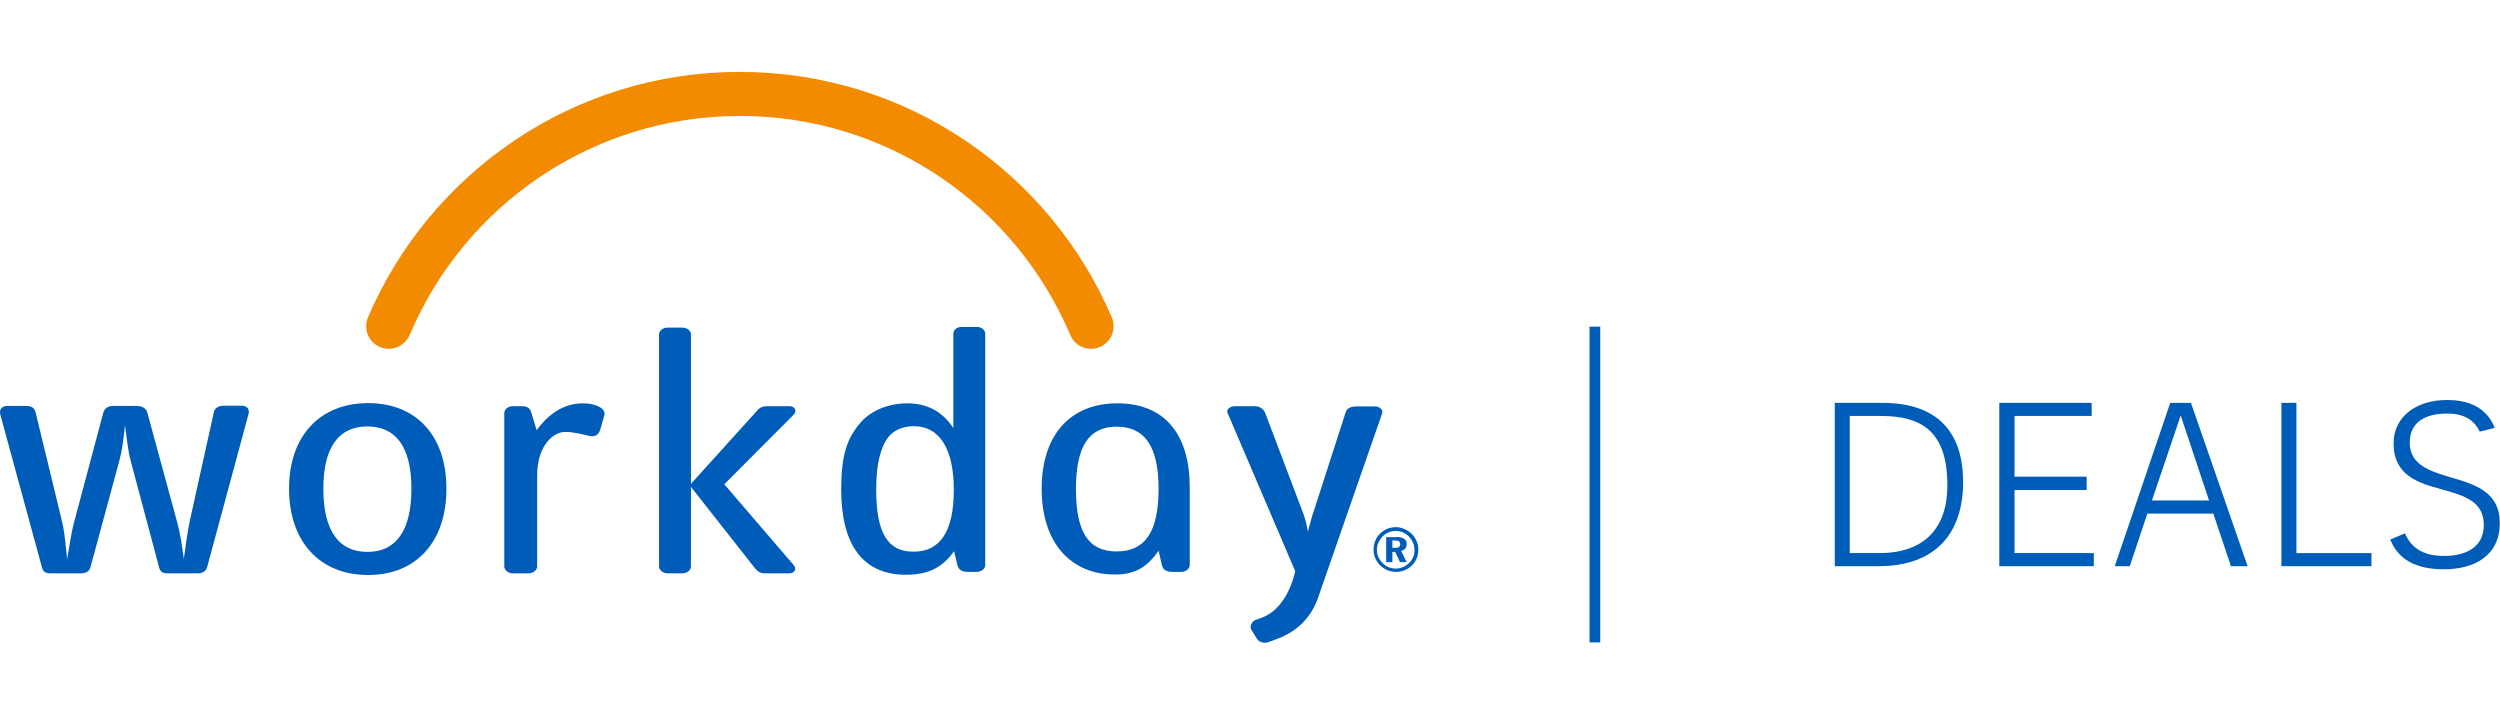 <?xml version="1.0" encoding="utf-8"?>
<!-- Generator: Adobe Illustrator 24.2.1, SVG Export Plug-In . SVG Version: 6.00 Build 0)  -->
<svg version="1.1" xmlns="http://www.w3.org/2000/svg" xmlns:xlink="http://www.w3.org/1999/xlink" x="0px" y="0px" width="1050px"
	 height="300px" viewBox="0 0 1050 300" style="enable-background:new 0 0 1050 300;" xml:space="preserve">
<style type="text/css">
	.st0{fill:#005CB9;}
	.st1{fill:#F38B00;}
	.st2{fill:#FFFFFF;}
</style>
<g id="Layer_1">
</g>
<g id="Guides">
	<g>
		<g>
			<path class="st1" d="M172.3,140.2c22.9-53.8,76.3-91.5,138.5-91.5c62.2,0,115.5,37.7,138.5,91.5l0,0c1.3,3.7,4.8,6.3,8.9,6.3
				c5.2,0,9.5-4.2,9.5-9.5c0-1.3-0.2-2.5-0.7-3.6v0C441.1,72.7,380.9,30.2,310.7,30.2c-70.1,0-130.3,42.5-156.2,103.2
				c-0.5,1.1-0.7,2.4-0.7,3.6c0,5.2,4.2,9.5,9.5,9.5C167.5,146.5,170.8,143.9,172.3,140.2"/>
			<path class="st0" d="M87,238.2c-0.5,1.6-1.7,2.6-4,2.6H70.4c-2.1,0-3.1-0.6-3.6-2.6l-11.9-44.6c-1.2-4.5-1.7-9.8-2.4-15
				c-0.5,5.3-1.2,10.6-2.4,15L38,238.2c-0.4,1.6-1.7,2.6-4,2.6H21.2c-2.1,0-3.1-0.6-3.6-2.6L0.1,174c-0.5-2.2,0.9-3.5,2.8-3.5H11
				c2.2,0,3.5,0.7,4,2.9l11.1,45.8c1.2,5.2,1.5,10.6,2.1,15.6c0.9-4.8,1.6-10.5,2.9-15.4l12.3-46.1c0.5-1.9,2.1-2.8,4.2-2.8h10
				c2.1,0,3.8,1,4.3,2.9l12.5,45.9c1.4,5,2.1,10.5,2.8,15.4c0.7-4.8,1.4-10.5,2.4-15.4l10.2-46.1c0.3-1.9,2.1-2.8,4.2-2.8h7.6
				c1.9,0,3.3,1.2,2.8,3.4L87,238.2z"/>
			<path class="st0" d="M154.6,241.5c-20.1,0-33.2-13.8-33.2-36.3c0-22.3,13.2-35.9,33.2-35.9c20.1,0,32.9,13.6,32.9,35.9
				C187.5,227.7,174.7,241.5,154.6,241.5 M154.3,179.1c-11.9,0-18.5,8.6-18.5,26.1c0,17.9,6.6,26.6,18.5,26.6
				c11.9,0,18.5-8.7,18.5-26.6C172.8,187.7,166.2,179.1,154.3,179.1"/>
			<path class="st0" d="M252.1,180.4c-0.5,2-2.1,3.4-5,2.6c-2.4-0.6-6.4-1.6-9.7-1.6c-5,0-11.8,5.7-11.8,18.4v38.1
				c0,1.6-1.7,2.9-3.6,2.9h-6.6c-1.9,0-3.6-1.3-3.6-2.9v-64.4c0-1.7,1.7-2.9,3.6-2.9h4c1.7,0,3.1,0.7,3.6,2.2l2.4,7.9
				c4.9-6.8,11.4-11.3,19.4-11.3c5.5,0,9.9,2.2,9,5.1L252.1,180.4z"/>
			<path class="st0" d="M410.2,240.2h-3.6c-2.6,0-4-0.9-4.5-2.9l-1.4-5.8c-5,7.1-11.2,9.9-20.2,9.9c-17.8,0-27.2-12.2-27.2-35.8
				c0-14.4,2.4-21.6,8.3-28.3c4.5-5.1,11.9-7.9,19.4-7.9c8.5,0,14.9,3.5,19.4,10.4v-39.6c0-1.8,1.7-2.9,3.6-2.9h6.2
				c1.9,0,3.6,1.2,3.6,2.9v97.2C413.8,238.9,412.1,240.2,410.2,240.2 M383.9,179c-5.2,0-9.2,1.9-11.6,5.7
				c-2.4,3.8-4.3,10.1-4.3,20.7c0,18.7,4.9,26.3,15.7,26.3c11.2,0,16.9-8.5,16.9-26C400.6,188.3,394.4,179,383.9,179"/>
			<path class="st0" d="M331.5,240.8H321c-1.7,0-3.1-1-4.2-2.5l-26.6-33.8v33.4c0,1.6-1.7,2.9-3.6,2.9h-6.2c-1.9,0-3.6-1.3-3.6-2.9
				v-97.4c0-1.7,1.7-2.9,3.6-2.9h6.2c1.9,0,3.6,1.2,3.6,2.9v62.7l27.5-30.4c0.9-1.2,2.2-2.2,4.5-2.2h9.3c2.4,0,3.3,2,1.9,3.5
				l-29.2,29.3l29.2,34C334.6,238.8,333.9,240.8,331.5,240.8"/>
			<path class="st0" d="M515.6,173.5c-0.7-1.6,1.1-2.9,3.1-2.9h8.1c2.2,0,3.8,1,4.6,2.9l16.1,42.5c0.7,2,1.5,5,1.8,7.3
				c0.6-2.2,1.6-6.3,2.9-9.9l12.9-40c0.5-1.9,2.2-2.7,4.4-2.7h7.9c2,0,3.6,1.3,3.1,2.9l-26.8,77.1c-2.7,7.9-8,14.1-17.2,17.6
				l-3.8,1.4c-1.6,0.6-3.8,0.1-4.7-1.3l-2.5-4c-0.7-1.1,0.2-3.5,1.8-4l2.7-1c6.8-2.5,11.8-9.9,14-19.5L515.6,173.5z"/>
			<path class="st0" d="M469.3,169.4c-20.1,0-31.8,13.6-31.8,35.9c0,22.5,12,36,30.8,36h0c8.1,0,13.3-2.8,18.3-10l1.4,6
				c0.5,2.1,1.9,2.9,4.5,2.9h3.6c1.9,0,3.6-1.3,3.6-2.9l0-32.2v0C499.8,182.8,489.5,169.4,469.3,169.4 M469,231.6
				c-12,0-17.1-8.3-17.1-26.3c0-17.5,5.2-26.1,17.1-26.1c12,0,17.6,8.6,17.6,26.1C486.6,223.3,481,231.6,469,231.6"/>
			<path class="st0" d="M589.9,222.2c1.1,0.5,2.2,1.2,3.1,2.1c0.9,0.9,1.5,1.9,2,3c0.5,1.2,0.7,2.3,0.7,3.6c0,1.3-0.2,2.5-0.7,3.6
				c-0.5,1.2-1.1,2.1-2,3c-0.9,0.9-2,1.6-3.1,2c-1.1,0.5-2.3,0.7-3.6,0.7c-1.3,0-2.5-0.3-3.6-0.7c-1.1-0.5-2.2-1.2-3.1-2.1
				c-0.9-0.9-1.5-1.9-2-3c-0.5-1.2-0.7-2.3-0.7-3.6c0-0.9,0.1-1.7,0.3-2.5c0.2-0.8,0.6-1.6,1-2.4c0.9-1.4,2-2.5,3.4-3.3
				c1.4-0.8,3-1.2,4.7-1.2C587.5,221.4,588.7,221.7,589.9,222.2 M583.2,223.6c-0.9,0.4-1.8,0.9-2.5,1.7c-0.8,0.8-1.3,1.6-1.8,2.6
				c-0.4,1-0.6,2-0.6,3c0,1,0.2,2,0.6,3c0.4,0.9,1,1.8,1.7,2.5c0.8,0.8,1.6,1.4,2.6,1.8c1,0.4,2,0.6,3,0.6c1,0,2-0.2,3-0.6
				c1-0.4,1.8-1,2.6-1.7c0.7-0.7,1.3-1.5,1.7-2.5c0.4-0.9,0.6-1.9,0.6-2.9c0-1.1-0.2-2.2-0.6-3.1c-0.4-0.9-0.9-1.8-1.7-2.6
				c-0.8-0.8-1.6-1.4-2.6-1.8c-1-0.4-2-0.6-3.1-0.6C585.1,223,584.1,223.2,583.2,223.6 M586.4,225.5c1.5,0,2.6,0.3,3.3,0.8
				c0.8,0.5,1.1,1.2,1.1,2.3c0,0.7-0.2,1.3-0.6,1.8c-0.4,0.5-1,0.8-1.7,1l2.3,4.7h-2.8l-2-4.3h-1.2v4.3h-2.6v-10.5H586.4z
				 M584.8,230.1h1.2c0.7,0,1.3-0.1,1.6-0.4c0.3-0.2,0.5-0.6,0.5-1.1c0-0.5-0.2-0.9-0.5-1.2c-0.4-0.3-1-0.4-1.7-0.4h-1.1V230.1z"/>
		</g>
		<g>
			<g>
				<path class="st0" d="M770.6,169.2h19.9c23.8,0,34,12.8,34,33.3c0,21-11.1,35.3-35.6,35.3h-18.3V169.2z M817.9,203.9
					c0-22.6-10.6-29.2-28-29.2h-13v57.6h12.4C808.1,232.3,817.9,221.9,817.9,203.9z"/>
				<path class="st0" d="M879.4,232.3v5.5h-39.7v-68.6h38.8v5.5h-32.4v25.5h30.3v5.6h-30.3v26.5H879.4z"/>
				<path class="st0" d="M944,237.8h-7l-7.4-22.1h-27.7l-7.4,22.1h-6.3l23.3-68.6h8.7L944,237.8z M903.8,210.2h24l-11.9-35.7
					L903.8,210.2z"/>
				<path class="st0" d="M996,232.3v5.5h-37.8v-68.6h6.3v63.1H996z"/>
			</g>
			<path class="st0" d="M1029.7,200.6c-9-2.7-17.6-5.2-17.6-14.7c0-6.8,4.1-12.2,15.9-12.2c7.7,0,11.5,3.4,13.5,7.6l6.3-1.6
				c-3.4-8.4-10.6-11.7-20.1-11.7c-13,0-22.4,7.1-22.4,18.2c0,13.6,10.5,16.7,20.5,19.4c8.9,2.5,17.4,4.9,17.4,14.8
				c0,10.3-8.8,13.1-16.7,13.1c-9.6,0-14.1-4.1-16.4-9.5l-6.2,2.6c3.3,8.2,10.4,12.5,22.6,12.5c12.3,0,23.4-5.4,23.4-19.4
				C1050,206.8,1039.7,203.5,1029.7,200.6z"/>
		</g>
		<rect x="667.6" y="137.2" class="st0" width="4.5" height="132.6"/>
	</g>
</g>
</svg>
